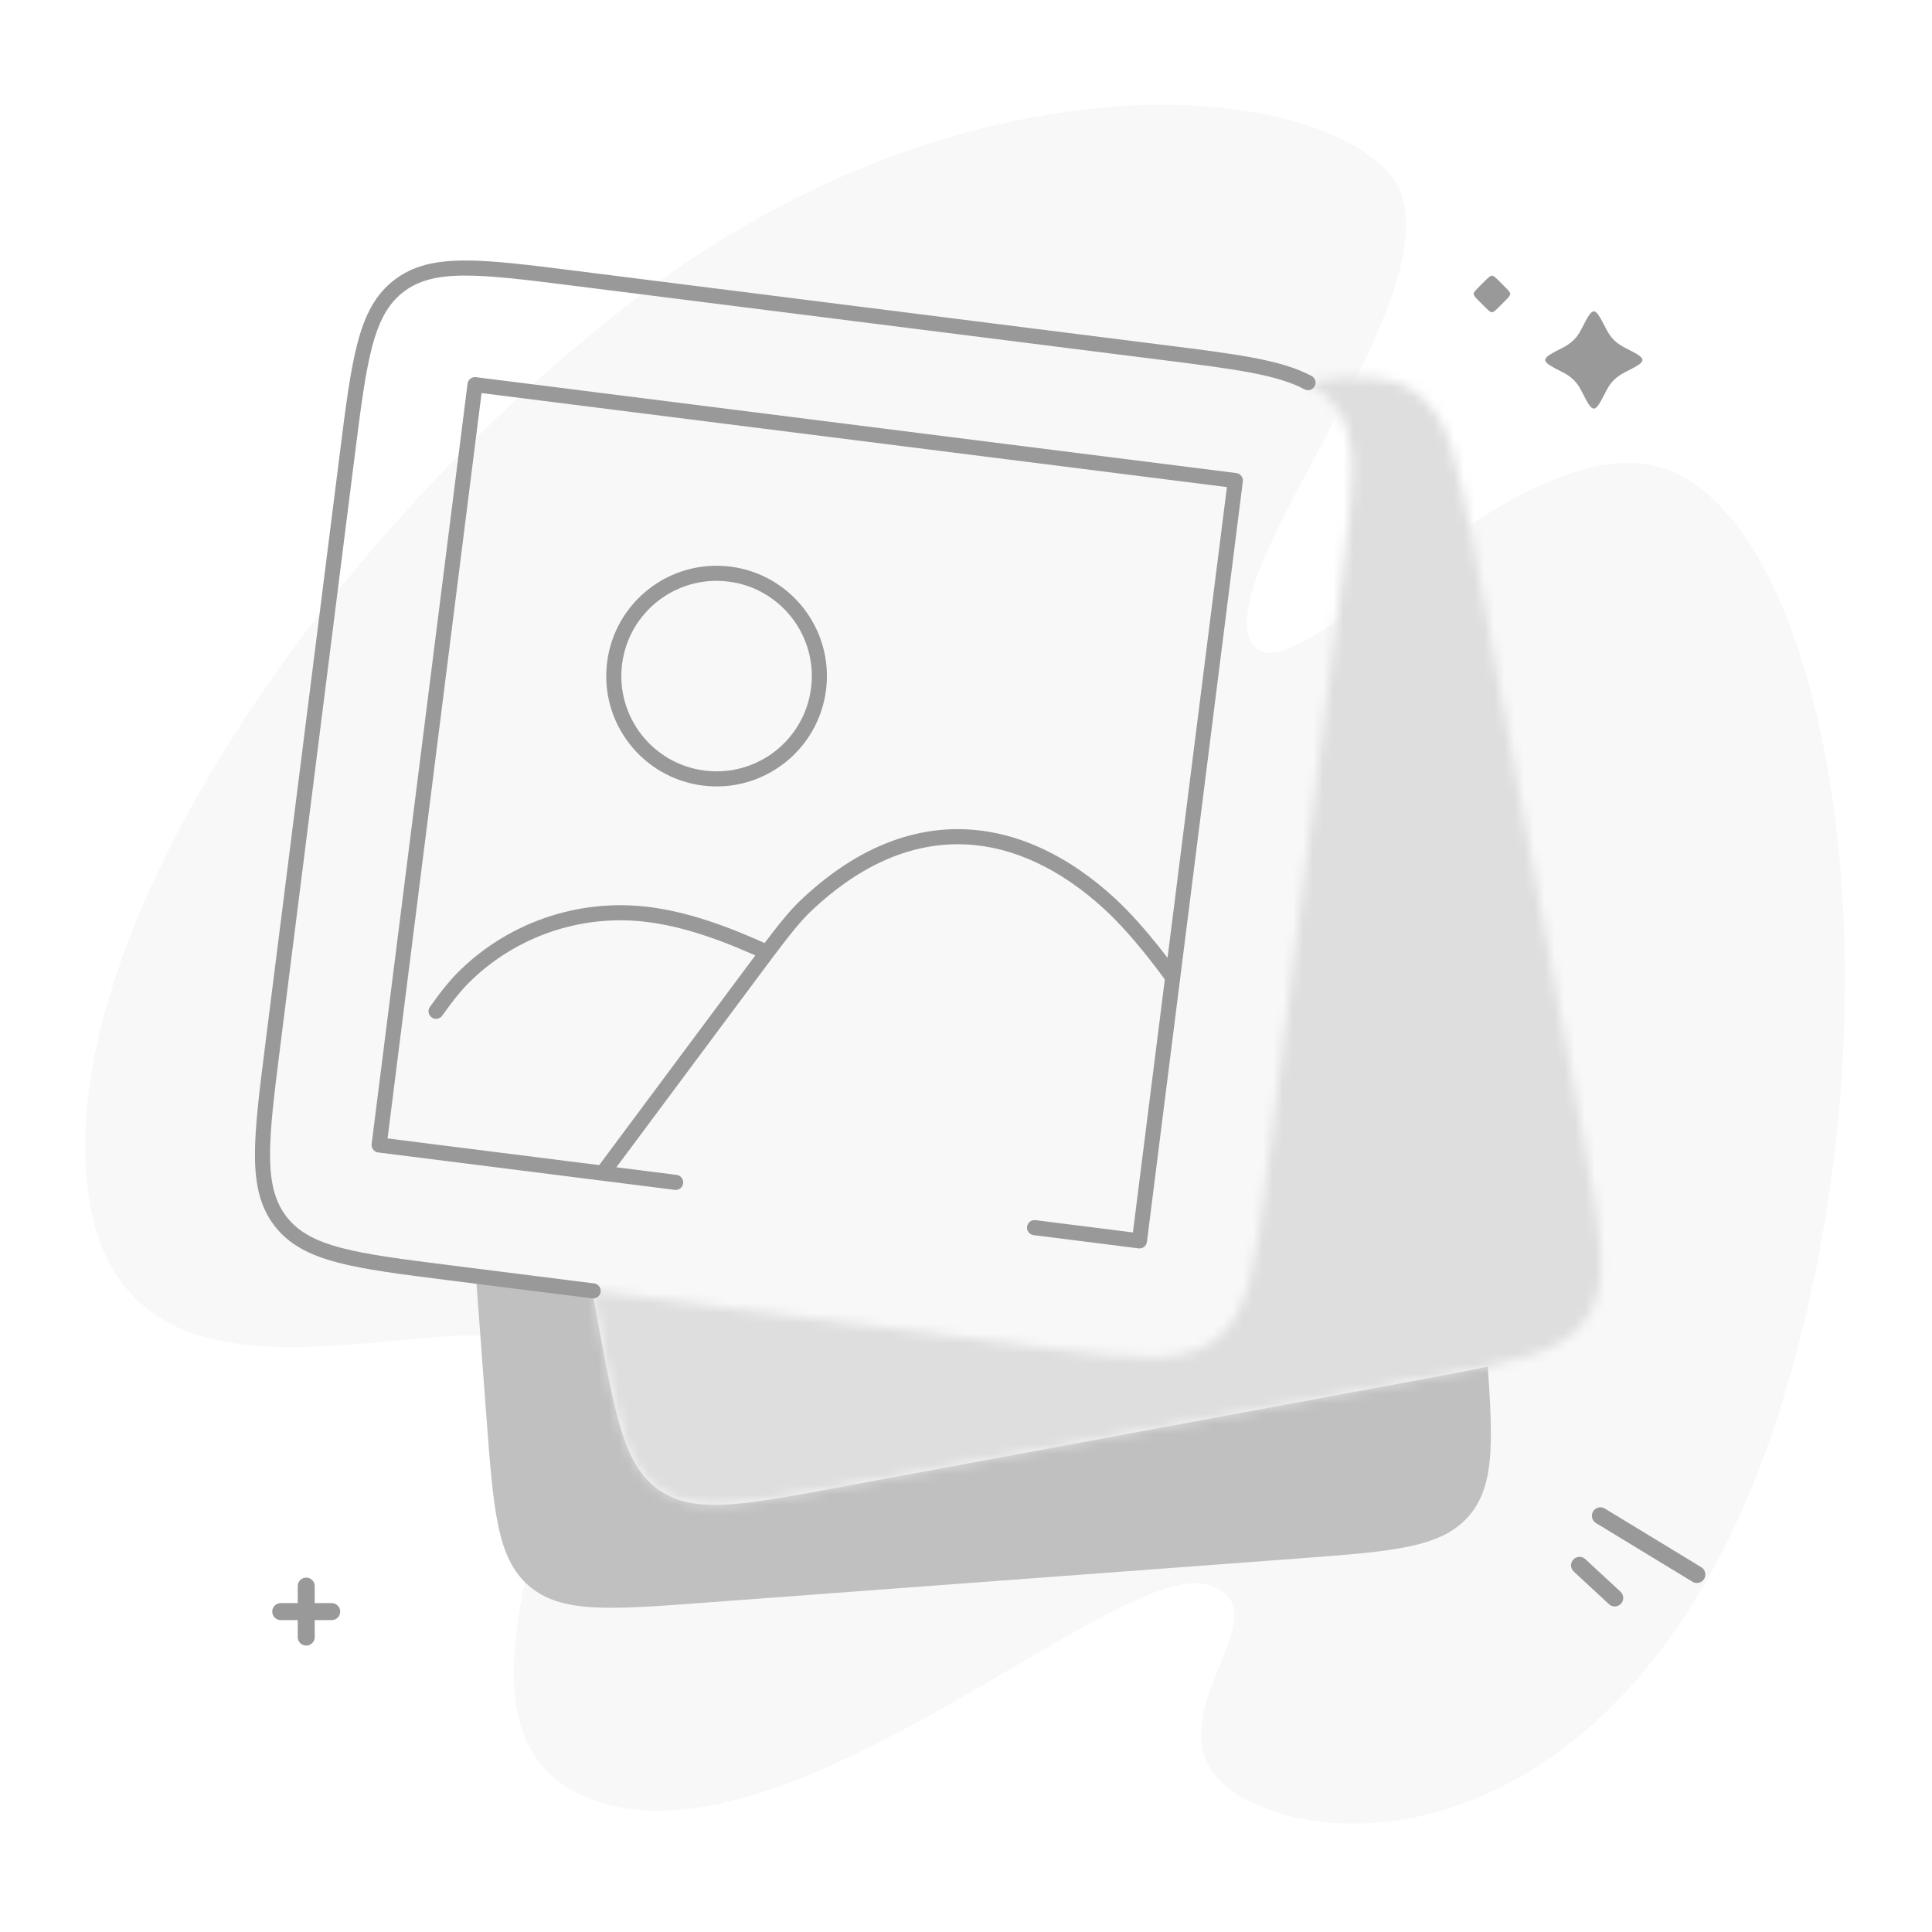 <svg width="192" height="192" viewBox="0 0 192 192" fill="none" xmlns="http://www.w3.org/2000/svg">
<g opacity="0.5">
<path d="M138.015 17.185C129.457 7.613 94.466 5.078 61.841 30.712C29.216 56.346 4.359 95.963 9.019 120.043C13.68 144.123 46.232 128.072 54 134.25C61.768 140.428 39.83 172.715 59.51 179.079C79.191 185.443 111.055 154.898 120 157.5C128.945 160.102 111.348 172.843 124.312 179.079C137.276 185.315 164.381 179.582 176.825 140.276C189.268 100.97 182.653 56.701 167.682 47.62C152.71 38.538 128.225 71.25 124.312 63.75C120.399 56.25 146.574 26.757 138.015 17.185Z" fill="#F2F2F2"/>
<path fill-rule="evenodd" clip-rule="evenodd" d="M47.297 126.819L58.849 128.276L59.472 131.642C61.211 141.028 62.08 145.721 65.536 148.097C68.992 150.473 73.685 149.604 83.071 147.866L141.195 137.102C143.744 136.63 145.947 136.222 147.852 135.809C148.407 143.608 148.458 147.771 145.985 150.643C143.248 153.82 138.488 154.175 128.969 154.884L70.02 159.274C60.501 159.983 55.741 160.338 52.563 157.6C49.386 154.863 49.031 150.104 48.322 140.584L47.297 126.819Z" fill="#828282"/>
<mask id="mask0_773_7364" style="mask-type:alpha" maskUnits="userSpaceOnUse" x="58" y="37" width="102" height="113">
<path fill-rule="evenodd" clip-rule="evenodd" d="M58.847 128.276L59.47 131.642C61.208 141.028 62.077 145.721 65.533 148.097C68.989 150.473 73.682 149.604 83.069 147.866L83.069 147.866L141.192 137.102C150.579 135.364 155.272 134.495 157.648 131.039C160.024 127.583 159.155 122.89 157.417 113.504L157.417 113.503L146.653 55.38C144.915 45.993 144.046 41.3 140.59 38.924C138.094 37.208 134.952 37.185 129.863 37.959C130.963 38.531 131.843 39.241 132.555 40.16C135.127 43.473 134.529 48.208 133.335 57.679L125.939 116.327C124.745 125.798 124.148 130.533 120.834 133.104C117.521 135.675 112.786 135.078 103.315 133.884L58.847 128.276Z" fill="#EEEAE5"/>
</mask>
<g mask="url(#mask0_773_7364)">
<rect x="26.403" y="-29.275" width="151.946" height="270.125" fill="#BDBDBD"/>
</g>
<path d="M58.943 128.288L44.667 126.488C35.196 125.294 30.461 124.696 27.89 121.383C25.319 118.07 25.916 113.334 27.11 103.864L34.506 45.216C35.7 35.745 36.297 31.01 39.611 28.439C42.924 25.867 47.66 26.465 57.13 27.659L115.778 35.055C122.723 35.931 127.122 36.485 129.988 38.026" stroke="#333333" stroke-width="1.5" stroke-linecap="round" stroke-linejoin="round"/>
<path d="M67.146 117.503L37.678 113.787L47.207 38.227L122.767 47.756L113.238 123.316L102.813 122.001" stroke="#333333" stroke-width="1.5" stroke-linecap="round" stroke-linejoin="round"/>
<path d="M60.019 116.408L74.369 97.131C75.066 96.195 75.677 95.374 76.223 94.648M76.223 94.648C77.916 92.398 78.98 91.064 79.998 90.091C90.644 79.913 101.66 81.901 110.248 89.788C113.444 92.723 116.529 97.131 116.529 97.131M76.223 94.648C72.394 92.897 68.156 91.269 63.95 90.829C57.488 90.153 51.055 92.353 46.359 96.844C45.374 97.785 44.47 98.905 43.336 100.5" stroke="#333333" stroke-width="1.5" stroke-linecap="round" stroke-linejoin="round"/>
<path d="M61.078 65.91C60.373 71.507 64.338 76.617 69.935 77.323C75.532 78.029 80.641 74.063 81.347 68.466C82.053 62.869 78.088 57.76 72.491 57.054C66.894 56.348 61.784 60.313 61.078 65.91Z" stroke="#333333" stroke-width="1.5" stroke-linecap="round" stroke-linejoin="round"/>
<path d="M27.9 160.159H32.963M30.432 162.69L30.432 157.627" stroke="#333333" stroke-width="1.688" stroke-linecap="round" stroke-linejoin="round"/>
<path d="M159.046 150.64L168.632 156.469M156.973 155.562L160.471 158.801" stroke="#333333" stroke-width="1.688" stroke-linecap="round" stroke-linejoin="round"/>
<path d="M155.339 37.017C154.155 36.409 153.562 36.105 153.562 35.775C153.562 35.445 154.155 35.141 155.339 34.533C156.187 34.098 156.716 33.569 157.151 32.721C157.759 31.537 158.063 30.945 158.393 30.945C158.722 30.945 159.026 31.537 159.634 32.721C160.07 33.569 160.599 34.098 161.446 34.533C162.631 35.141 163.223 35.445 163.223 35.775C163.223 36.105 162.631 36.409 161.446 37.017C160.599 37.452 160.07 37.981 159.634 38.828C159.026 40.013 158.722 40.605 158.393 40.605C158.063 40.605 157.759 40.013 157.151 38.828C156.716 37.981 156.187 37.452 155.339 37.017Z" fill="#333333"/>
<path d="M147.271 30.209C146.828 29.765 146.606 29.544 146.57 29.482C146.404 29.194 146.404 29.231 146.57 28.943C146.606 28.881 146.828 28.659 147.271 28.216C147.714 27.772 147.936 27.551 147.998 27.515C148.286 27.349 148.249 27.349 148.537 27.515C148.599 27.551 148.821 27.772 149.264 28.216C149.708 28.659 149.929 28.881 149.965 28.943C150.131 29.231 150.131 29.194 149.965 29.482C149.929 29.544 149.708 29.765 149.264 30.209C148.821 30.652 148.599 30.874 148.537 30.91C148.249 31.076 148.286 31.076 147.998 30.91C147.936 30.874 147.714 30.652 147.271 30.209Z" fill="#333333"/>
</g>
</svg>
